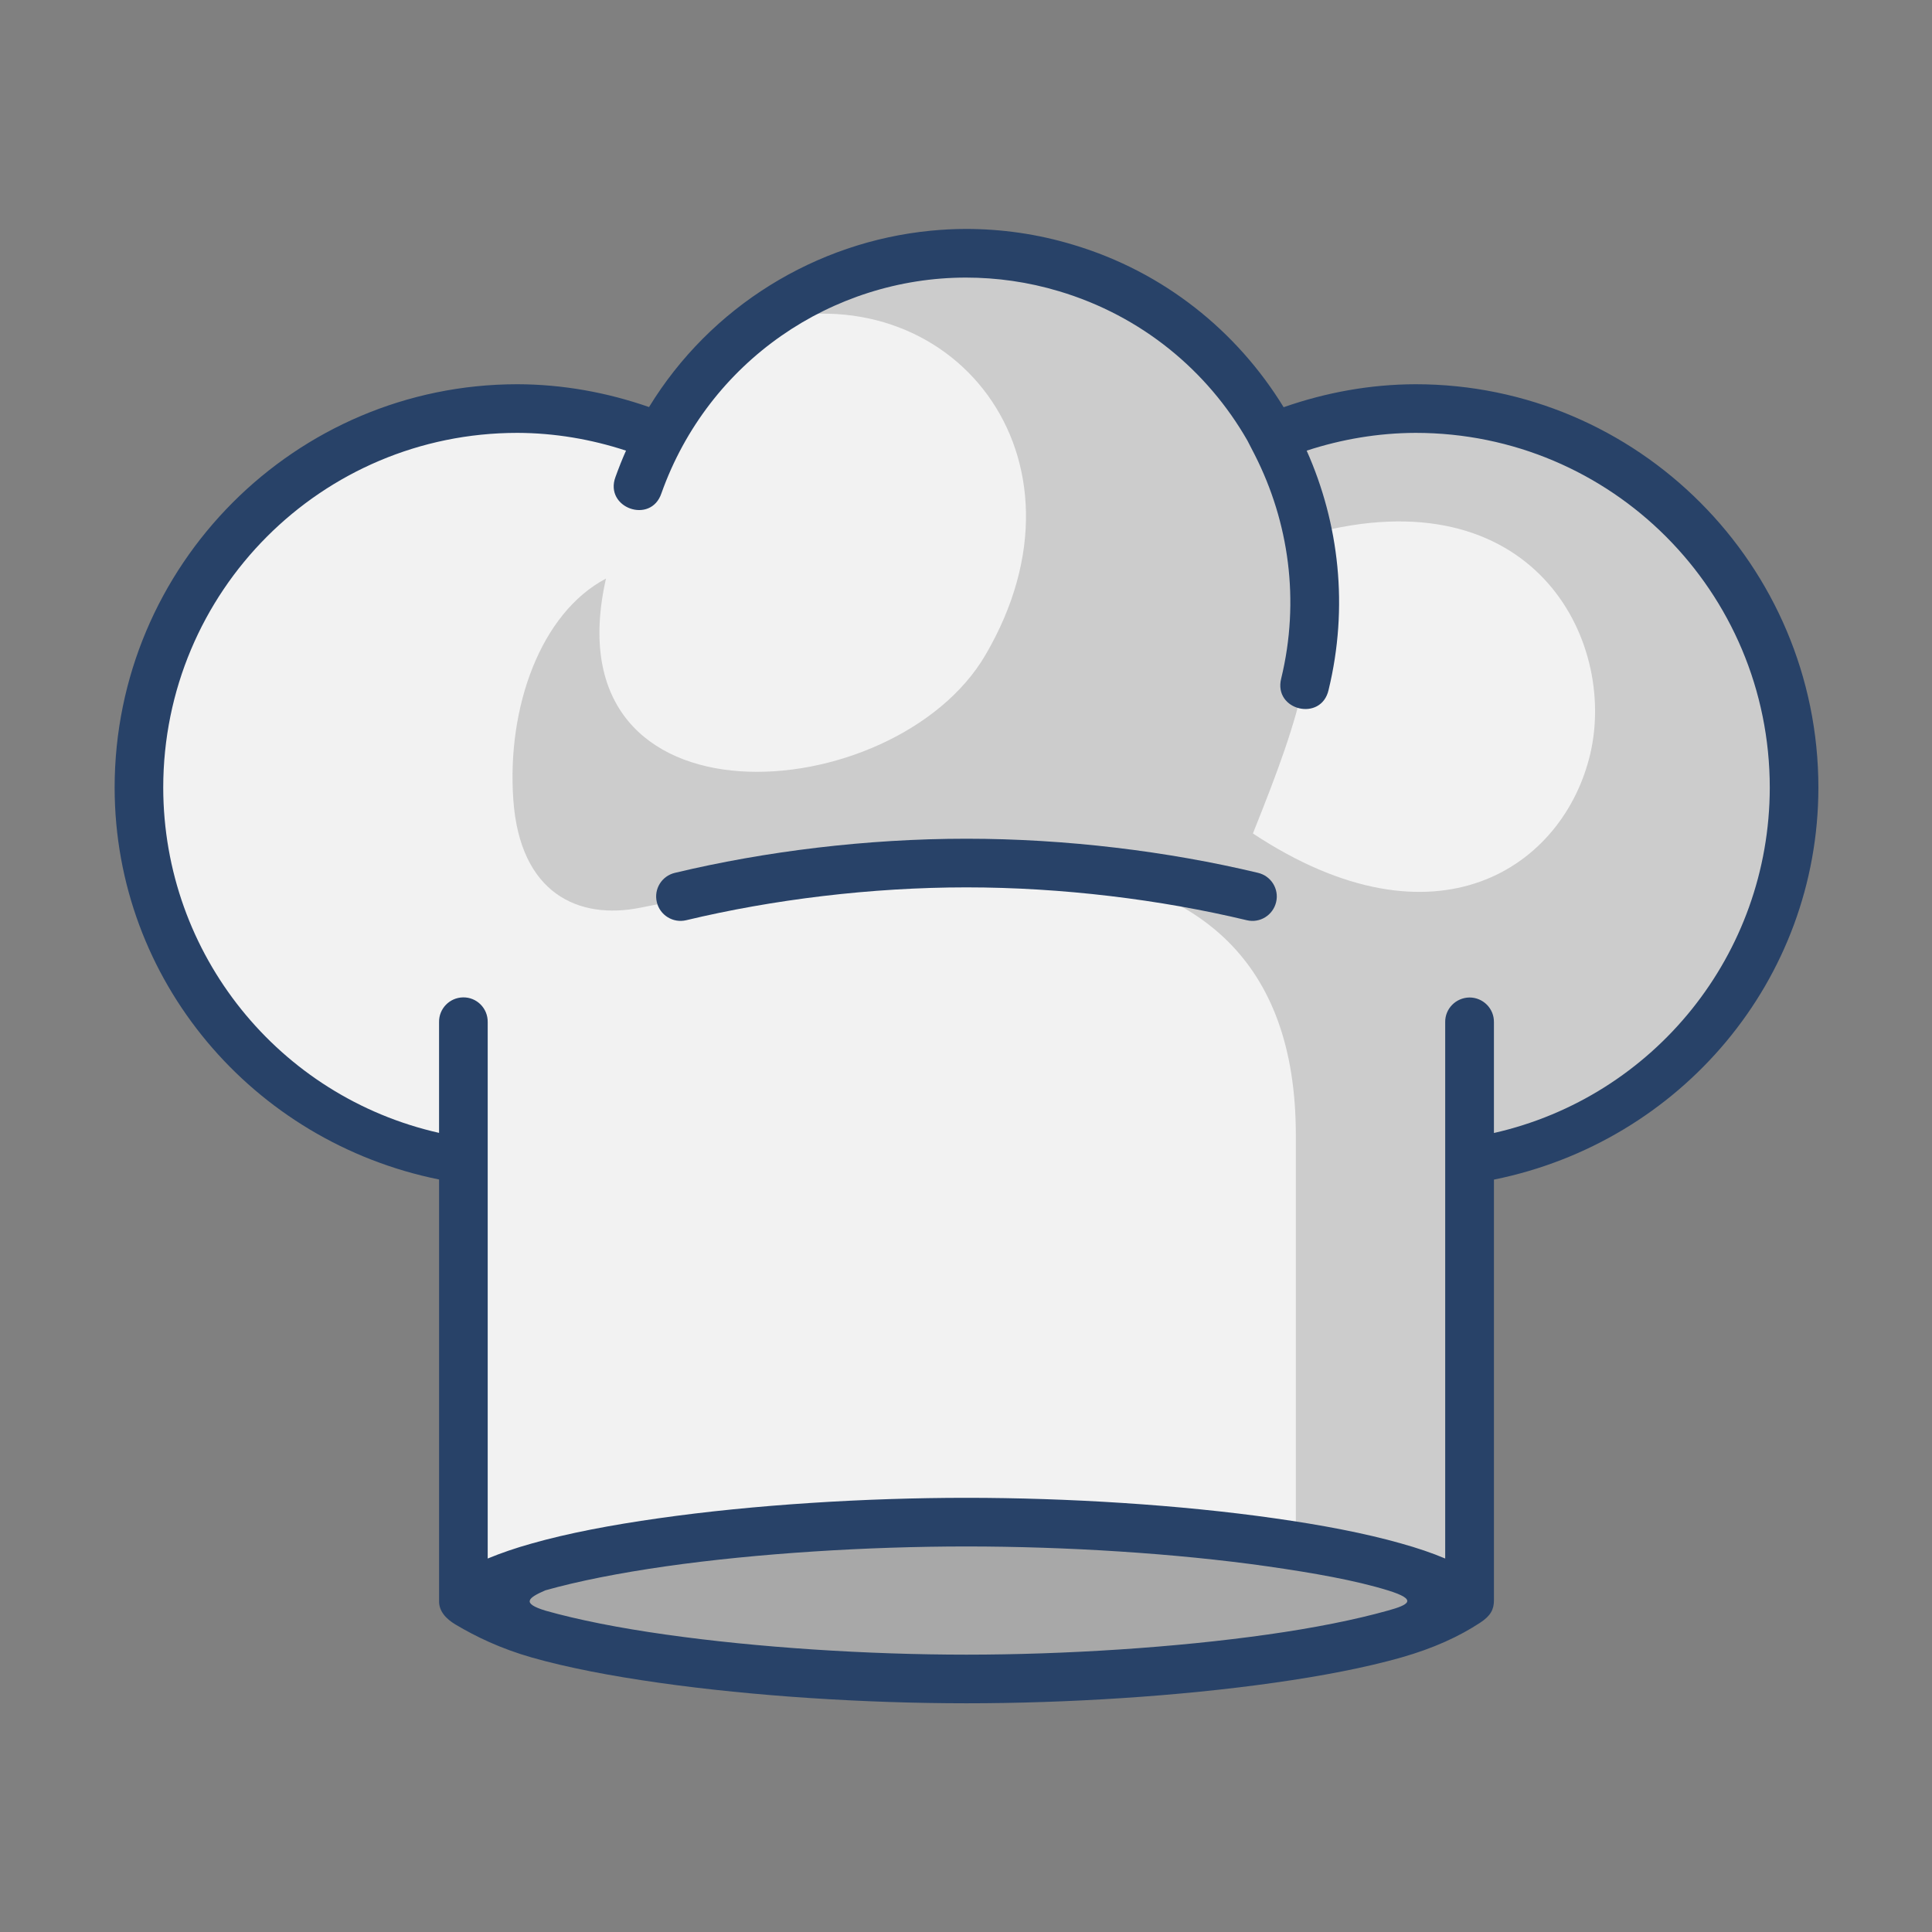 <svg id="Layer_1" height="512" viewBox="0 0 90 90" width="512" xmlns="http://www.w3.org/2000/svg"><rect x="0" y="0" width="90" height="90" fill="#808080" stroke="none"/><g clip-rule="evenodd" fill-rule="evenodd"><path d="m68.463 54.154c8.667-1.255 15.104-8.688 15.109-17.459.006-9.754-7.891-17.66-17.63-17.66-2.281.005-4.536.453-6.64 1.317-1.969-3.677-5.35-6.589-9.641-7.87-7.479-2.235-15.354 1.188-18.922 7.874-2.104-.874-4.36-1.316-6.642-1.321-9.733 0-17.628 7.906-17.628 17.66.014 8.767 6.453 16.199 15.12 17.454v20.406c2.719 2.357 14.145 3.656 23.438 3.656 9.285 0 20.712-1.299 23.437-3.656v-20.401z" fill="#f2f2f2"/><path d="m58.365 38.826c2.354-5.864 3.104-8.442 2.724-13.953 10.312-2.766 14.249 4.922 12.989 10.256-1.234 5.232-7.146 9.359-15.713 3.697zm-12.922-27.021c-3.667-.098-7.214 1.068-10.088 3.209 8.926-2.396 15.962 6.266 10.546 15.506-4.224 7.203-20.385 8.406-17.672-3.568-3.052 1.609-4.62 6.011-4.317 10.296.307 4.387 3.041 5.609 5.905 5.038 11.505-2.292 30.548-6.09 30.548 10.594v21.682h8.098v-20.408c8.667-1.255 15.104-8.688 15.109-17.459.006-9.754-7.891-17.66-17.63-17.66-1.833.005-3.646.307-5.38.869-.421.136-.849.281-1.26.448-1.969-3.677-5.35-6.589-9.641-7.87-1.401-.421-2.817-.64-4.218-.677z" fill="#ccc"/><path d="m45.021 70.904c-9.287 0-20.713 1.297-23.438 3.651 2.724 2.357 14.15 3.656 23.438 3.656 9.291 0 20.718-1.299 23.437-3.656-2.719-2.354-14.146-3.651-23.437-3.651z" fill="#a8a8a8"/><g fill="#284268"><path d="m45.021 72.04c4.593 0 9.738.316 14.025.927 2.146.308 4.089.651 5.604 1.118 1.438.443.954.679 0 .943-1.525.428-3.457.813-5.604 1.115-4.287.608-9.432.937-14.025.937-4.59 0-9.73-.328-14.016-.937-2.146-.302-4.079-.682-5.604-1.115-1.098-.339-.828-.582 0-.943 1.525-.431 3.459-.811 5.604-1.118 4.287-.611 9.427-.927 14.016-.927zm-.026-59.109c1.437 0 2.896.203 4.339.636 3.854 1.15 6.917 3.708 8.776 6.957l.349.678c1.577 3.109 2.109 6.766 1.224 10.406-.374 1.49 1.87 2.03 2.208.53.938-3.863.49-7.754-1.021-11.145 1.636-.536 3.35-.823 5.073-.828 9.125 0 16.5 7.391 16.5 16.53-.011 7.771-5.396 14.396-12.85 16.084v-5.161c.011-.636-.509-1.156-1.145-1.151-.631.011-1.136.526-1.125 1.151v24.984c-.615-.261-1.296-.49-2.058-.703-1.675-.475-3.686-.859-5.899-1.172-4.428-.631-9.646-.953-14.344-.953-4.699 0-9.912.322-14.339.953-2.213.313-4.229.697-5.901 1.172-.766.213-1.443.447-2.063.703v-24.989c.01-.643-.511-1.162-1.146-1.151-.63.009-1.13.526-1.12 1.151v5.161c-7.453-1.682-12.838-8.307-12.849-16.079 0-9.14 7.374-16.53 16.5-16.53 1.718.005 3.428.292 5.058.828-.178.396-.339.808-.49 1.224-.536 1.443 1.65 2.225 2.14.761 2.193-6.162 7.964-10.042 14.183-10.047zm.005-2.266c-.552 0-1.094.03-1.64.082-5.354.522-10.262 3.532-13.125 8.215-1.975-.688-4.041-1.058-6.13-1.063-10.353 0-18.765 8.433-18.765 18.796.01 8.97 6.426 16.494 15.114 18.251v19.609c-.021.5.333.863.76 1.119.964.572 2.095 1.12 3.568 1.542 1.672.473 3.688.859 5.901 1.172 4.427.63 9.64.958 14.339.958 4.697 0 9.916-.328 14.344-.958 2.213-.313 4.224-.699 5.899-1.172 1.538-.438 2.719-.989 3.688-1.625.484-.317.64-.614.64-1.036v-19.604c8.693-1.756 15.105-9.286 15.115-18.256 0-10.363-8.411-18.796-18.765-18.796-2.099.005-4.171.38-6.146 1.071-2.161-3.529-5.568-6.306-9.813-7.571-1.656-.5-3.334-.734-4.984-.734z"/><path d="m45.021 39.071c-4.631 0-9.376.583-13.579 1.589-.615.145-.99.754-.845 1.363.142.61.757.99 1.366.845 4.024-.964 8.62-1.531 13.057-1.531 4.443 0 9.036.567 13.063 1.531.609.146 1.219-.234 1.364-.845.146-.609-.234-1.219-.844-1.363-4.207-1.006-8.953-1.589-13.582-1.589z"/></g></g></svg>
